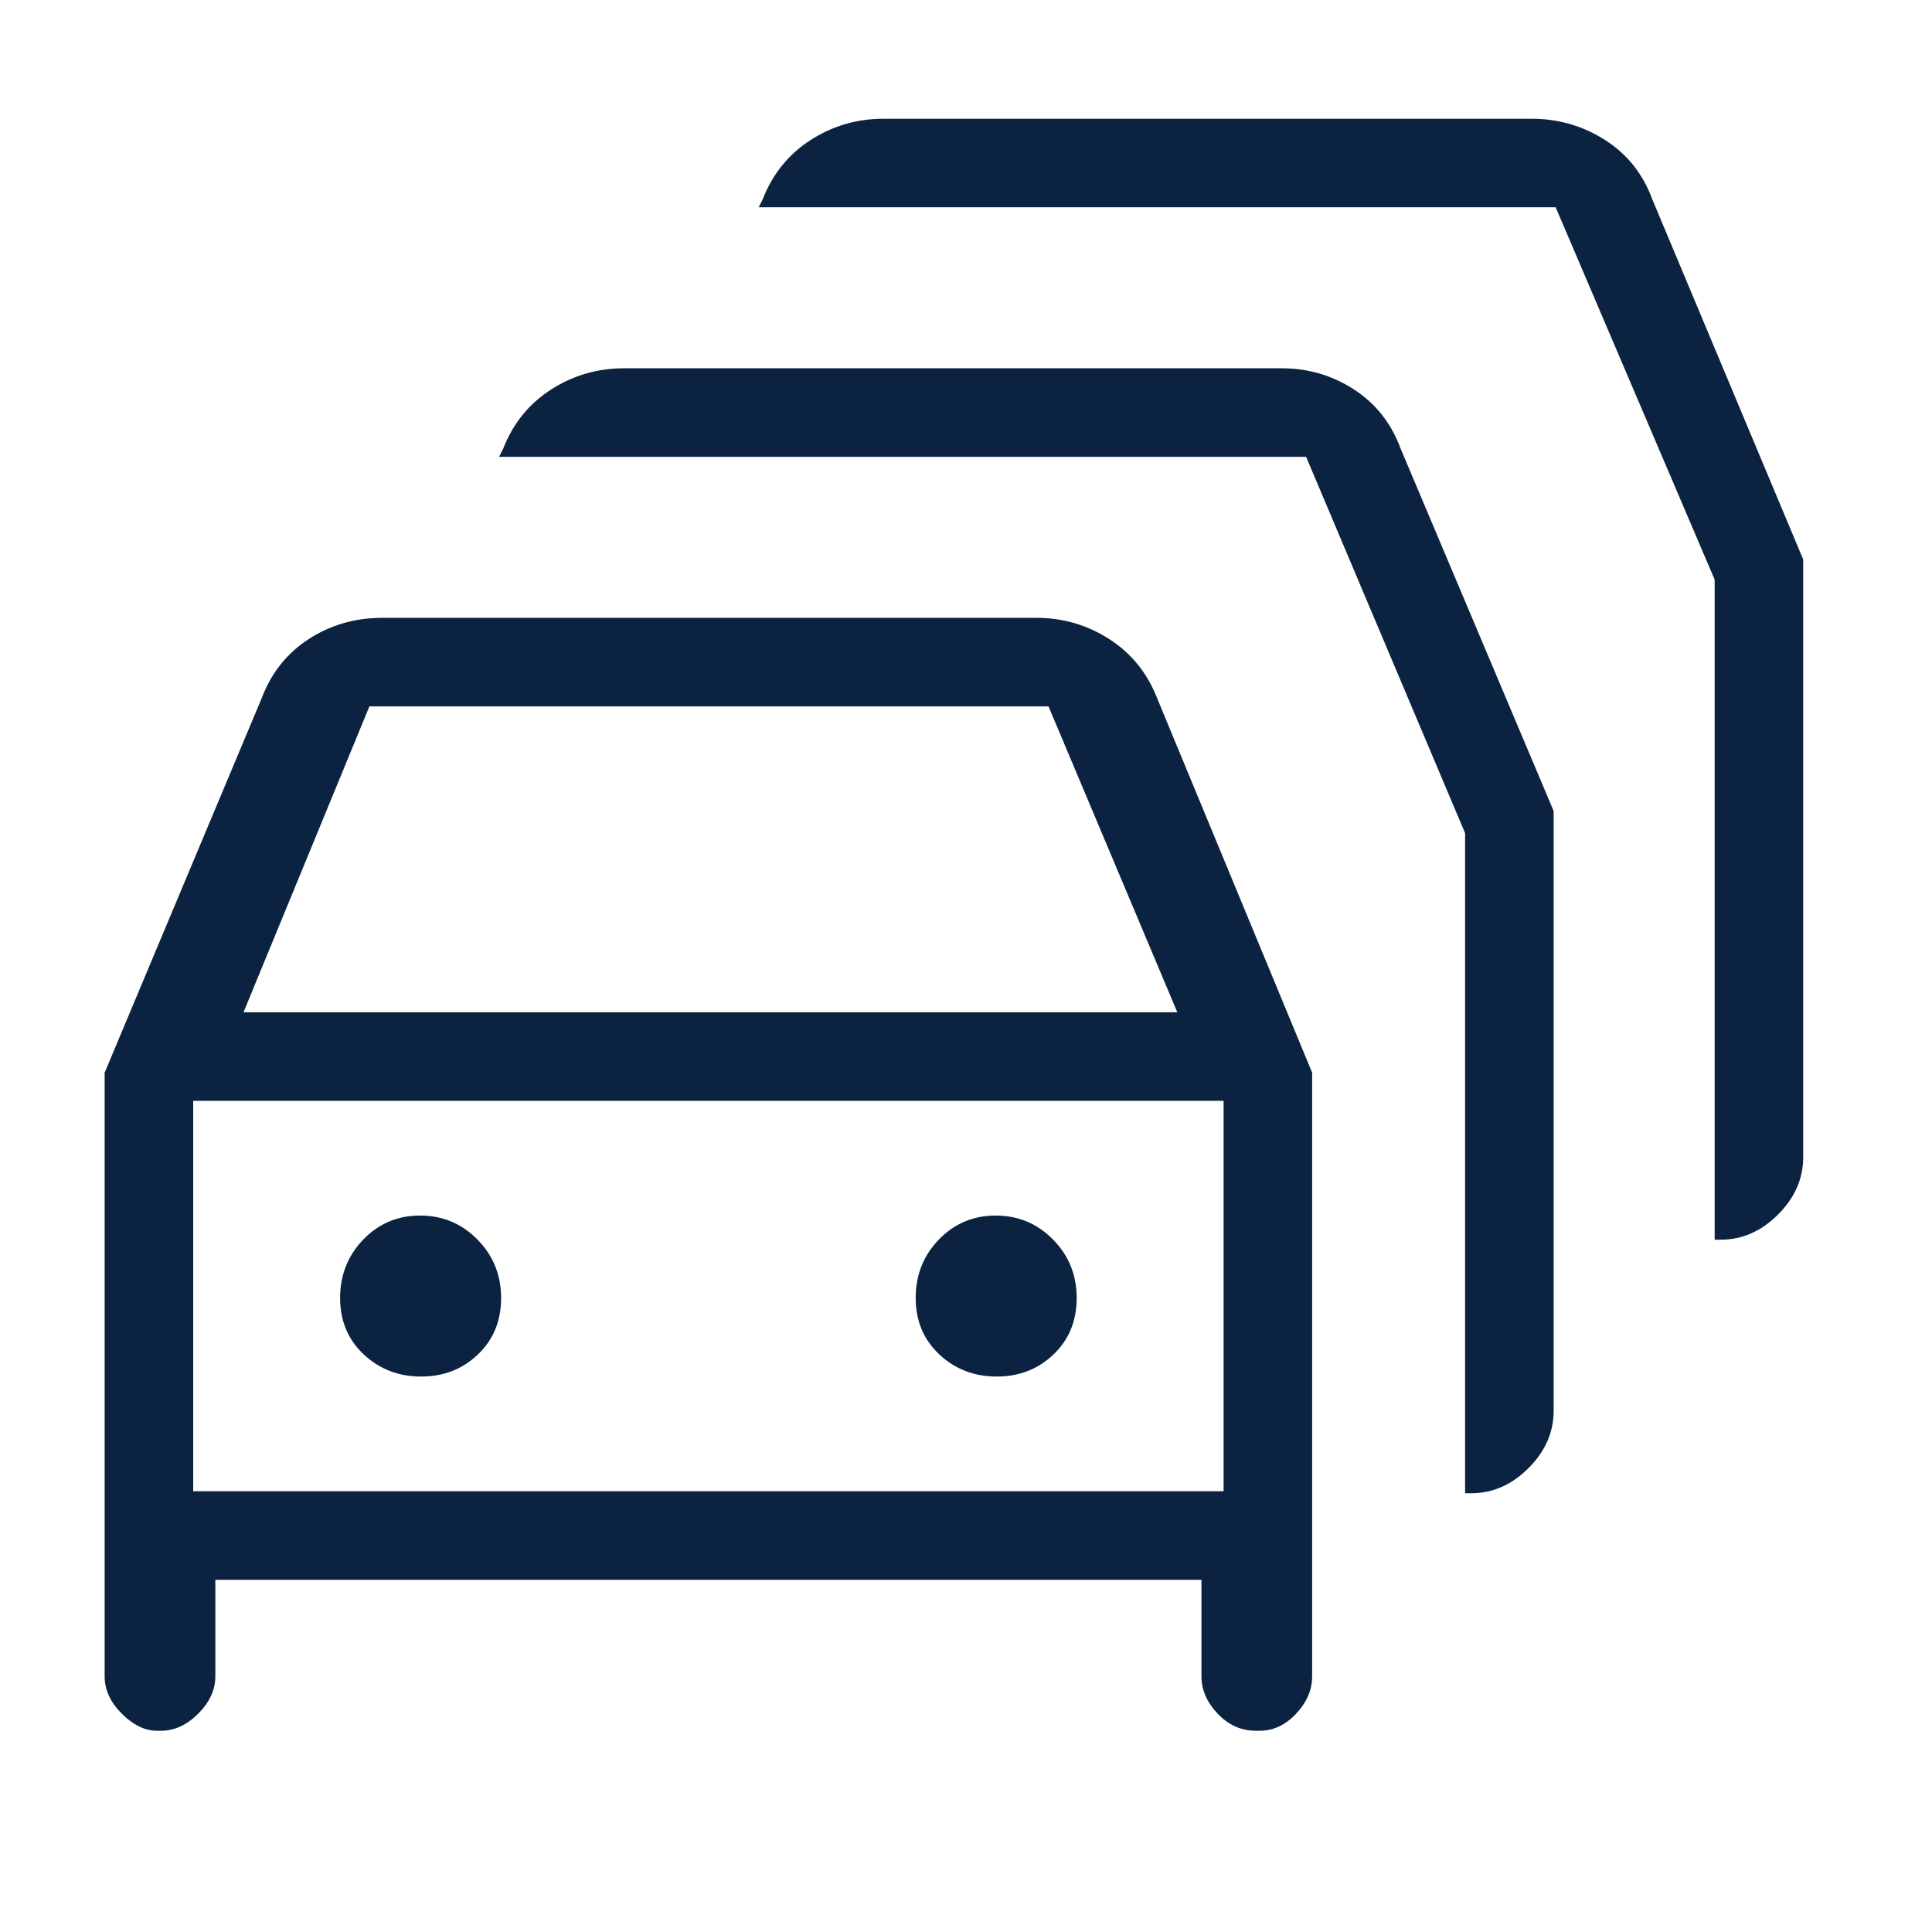 <svg xmlns="http://www.w3.org/2000/svg" height="24px" viewBox="0 -960 960 960" width="24px" fill="#0B2340"><path d="M78-100q-9 0-17.5-8.5T52-127v-300l78-186q7.11-18.86 23.37-29.43T190-653h325q19.75 0 36.2 10.57Q567.65-631.86 575-613l77 186v300q0 10-7.95 18.5T626-100h-2q-10.95 0-18.97-8.5Q597-117 597-127v-48H107v48q0 10-8.5 18.5T80-100h-2Zm43-357h464l-64-152H183.55L121-457ZM96-219h512v-194H96v194Zm113.24-57q16.76 0 28.26-11t11.5-28.06q0-17.06-11.74-29Q225.53-356 208.76-356q-16.76 0-28.26 11.94t-11.5 29Q169-298 180.74-287q11.73 11 28.5 11Zm286 0q16.76 0 28.26-11t11.5-28.06q0-17.06-11.74-29Q511.53-356 494.76-356q-16.76 0-28.26 11.94t-11.5 29Q455-298 466.74-287q11.73 11 28.5 11ZM728-218v-328l-79-187H248l2-4q7.35-18.86 23.8-29.43Q290.25-777 310-777h327q19.5 0 35.75 10.5T696-737l76 180v298q0 16-12.5 28.5T731-218h-3Zm124-126v-328l-79-185H377l2-4q7.35-18.86 23.8-29.43Q419.25-901 439-901h322q19.88 0 36.44 10.5T821-861l75 179v297q0 16-12.5 28.5T855-344h-3Zm-500 28Z"/></svg>